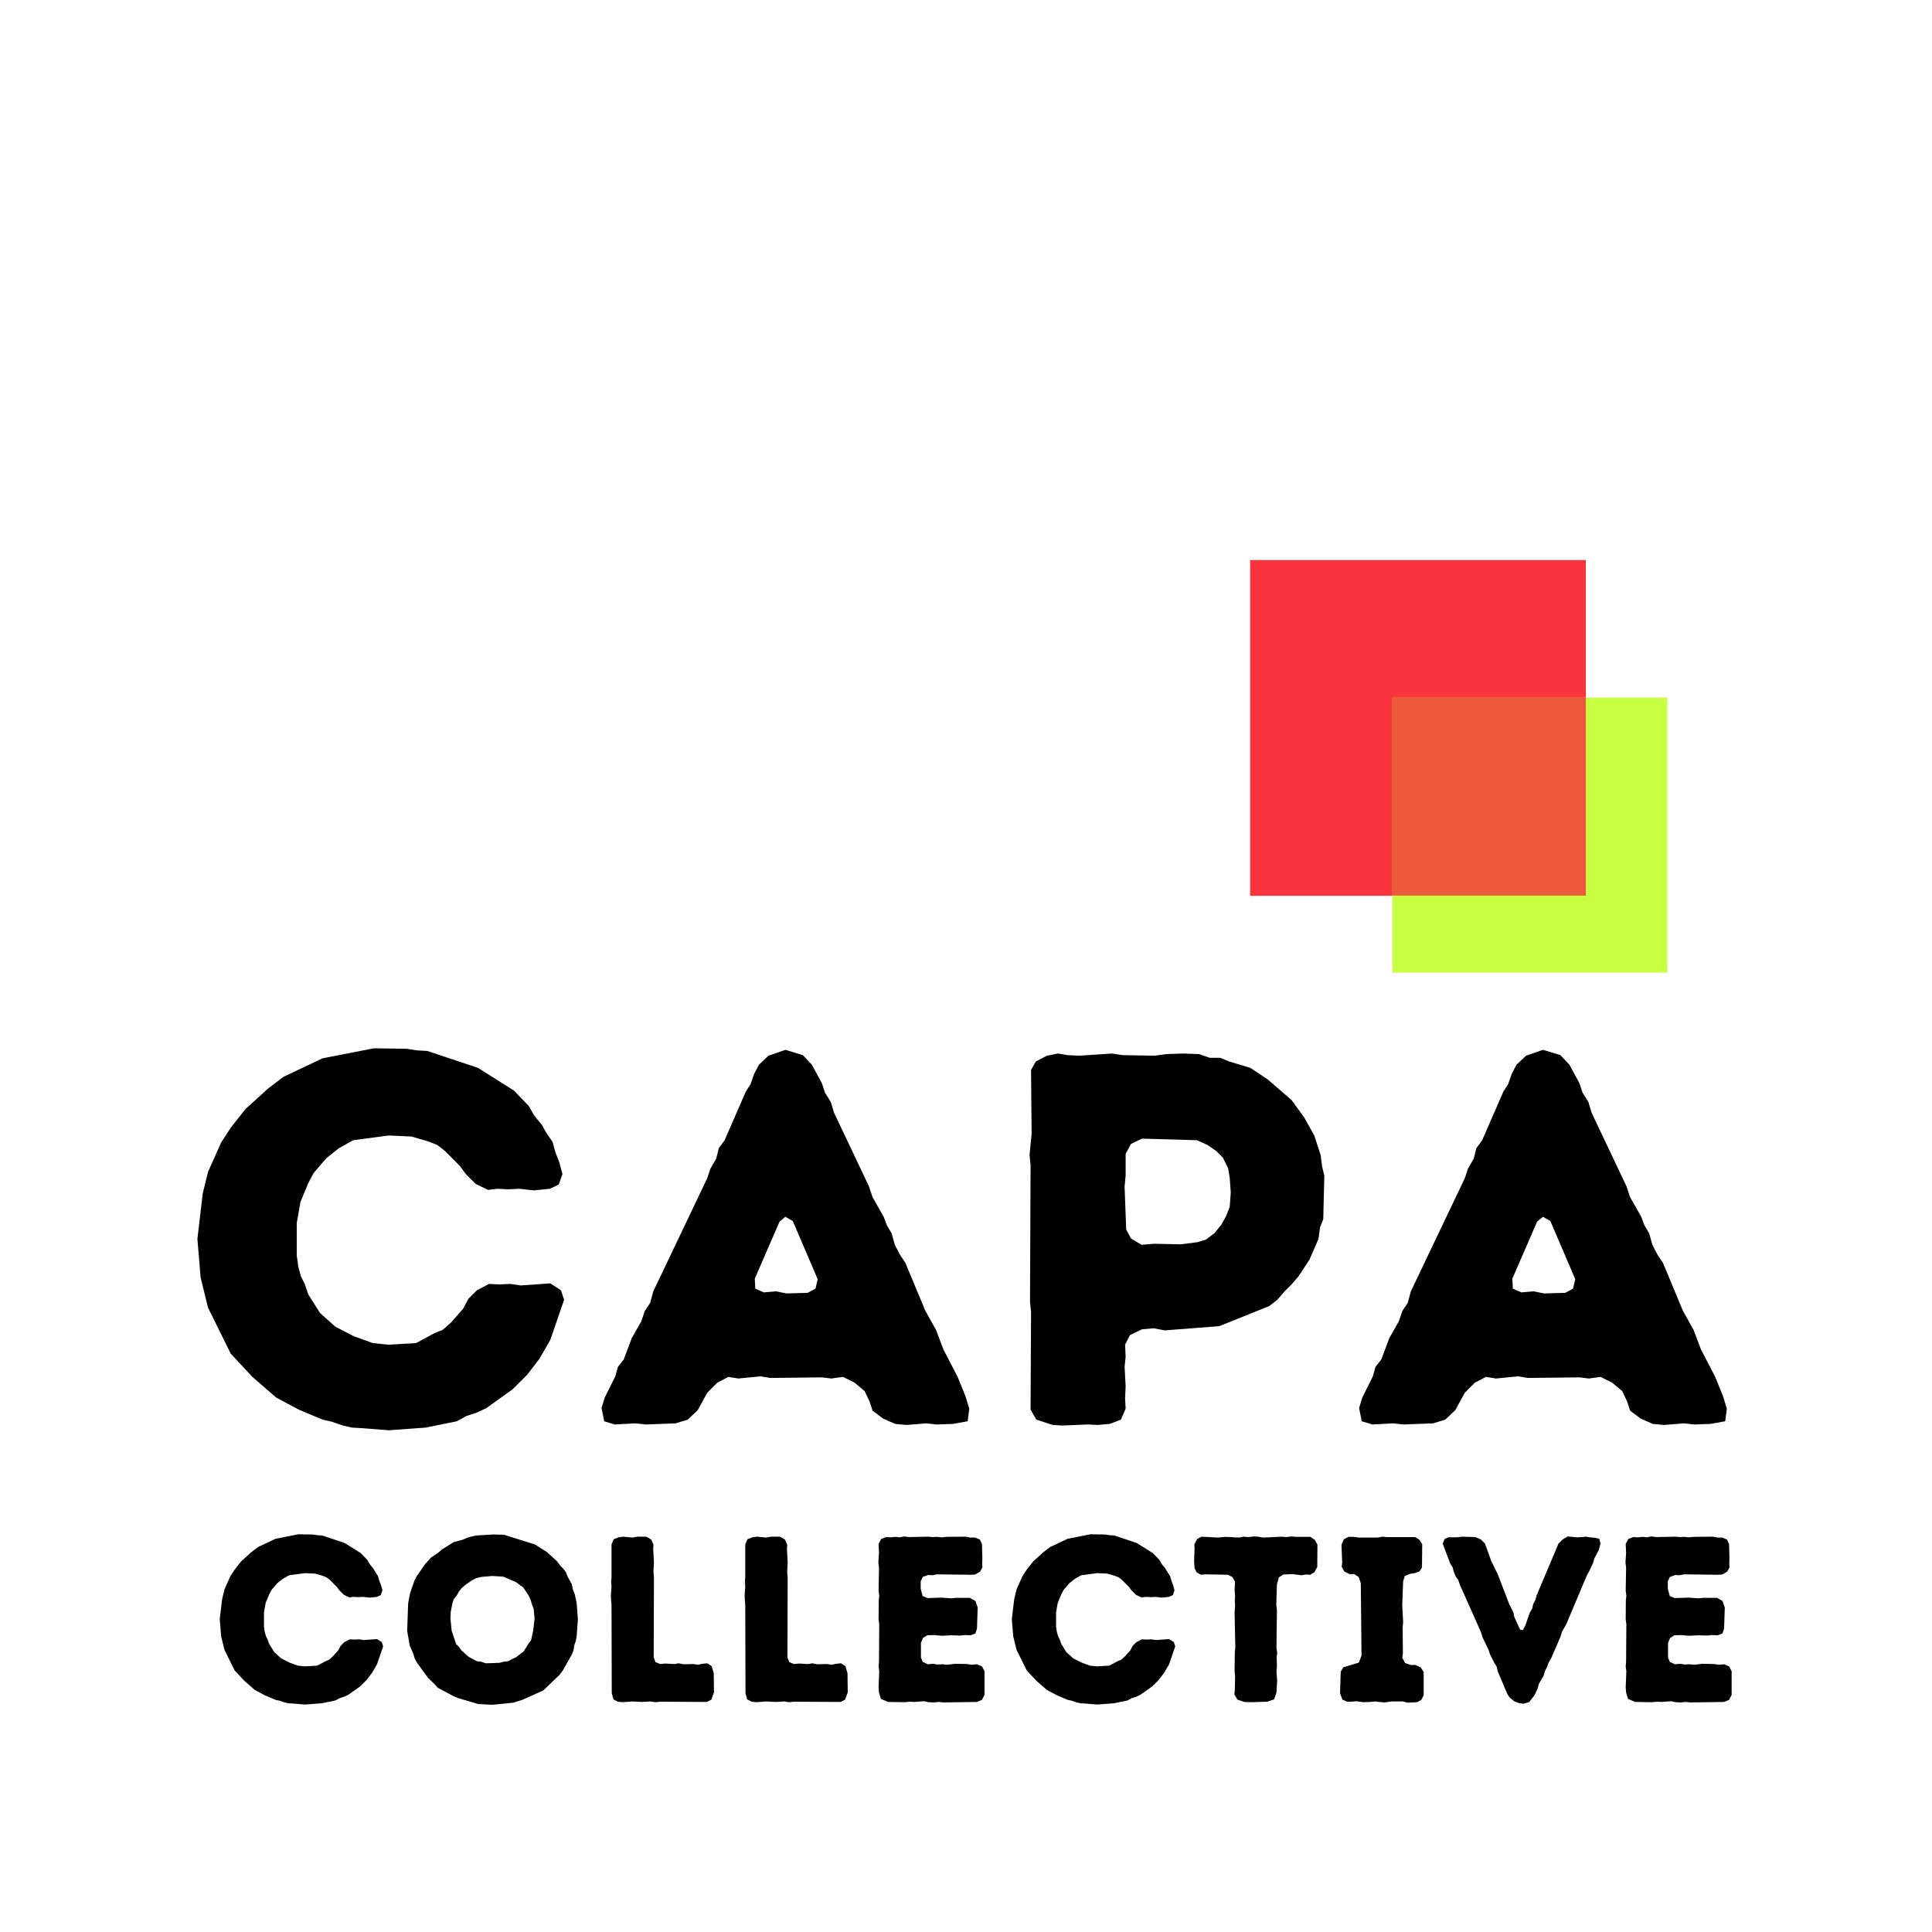 <?xml version="1.0" encoding="UTF-8"?>
<svg data-bbox="-37.5 -37.5 450 450" height="500" viewBox="0 0 375 375" width="500" xmlns="http://www.w3.org/2000/svg" data-type="color">
    <g>
        <defs>
            <clipPath id="a554c0cc-4363-4cf6-abe1-d5d503ed9a92">
                <path d="M242.64 108.715h65.173v65.168H242.64Zm0 0"/>
            </clipPath>
            <clipPath id="93516a10-bef6-4bcc-96b4-6333635c30b8">
                <path d="M270.258 135.402h53.383v53.383h-53.383Zm0 0"/>
            </clipPath>
            <clipPath id="d370814a-c362-4620-af0b-1fc4af82ca4a">
                <path d="M.258.402h37.555v38.48H.258Zm0 0"/>
            </clipPath>
            <clipPath id="e3b65241-4e7e-48c6-996b-e7b367bcc7f6">
                <path d="M38 0v39H0V0z"/>
            </clipPath>
            <filter id="fc965f41-d95b-485e-a7c0-2ca5ec3155ea" height="100%" width="100%" y="0%" x="0%">
                <feColorMatrix color-interpolation-filters="sRGB" values="0 0 0 0 1 0 0 0 0 1 0 0 0 0 1 0 0 0 1 0"/>
            </filter>
            <mask id="31998fac-5e31-4605-907b-47e669020638">
                <g filter="url(#fc965f41-d95b-485e-a7c0-2ca5ec3155ea)">
                    <path fill-opacity=".65" fill="#000000" d="M412.5-37.5v450h-450v-450z"/>
                </g>
            </mask>
        </defs>
        <path fill="#ffffff" d="M412.5-37.5v450h-450v-450z" data-color="1"/>
        <path fill="#ffffff" d="M412.5-37.5v450h-450v-450z" data-color="1"/>
        <path d="m56.913 330.66-.875-.048-.812-.171-.922-.328-.813-.172-2.062-.875-1.969-1.047-2.047-1.781-1.875-2.016-1.968-3.984-.641-2.594-.281-3.344.468-3.922.453-1.875 1.141-2.562.875-1.328 1.219-1.547 1.969-1.782 1.328-1.015 3.39-1.594 4.422-.875 2.844.047.906.14.875.047 4.375 1.47 3.11 1.952 1.28 1.328.5.875.642.766.421.734.5.735.266.953.328.828.266 1-.313.922-.781.36-1.36.14-1.28-.14-.922.046-.954-.047-.828.094-1.047-.5-.875-.875-.5-.672-1.328-1.328-.64-.5-.813-.328-1.422-.406-1.968-.094-3.063.406-1.234.688-1.094.875-1.094 1.28-.453.86-.687 1.64-.329 1.829v2.797l.141 1 .234.828.313.64.328.907 1 1.61 1.328 1.187 1.594.812 1.64.594 1.329.14 2.421-.14 1.61-.86.687-.28.72-.641 1.062-1.188.453-.86.734-.733 1.047-.547.906.047.922-.047.906.14 2.563-.187.922.594.265.828-1.187 3.468-.953 1.641-1.047 1.375-1.281 1.281-2.25 1.594-.766.375-.969.313-.828.453-2.687.547-3.204.234Zm0 0" fill="#000000" data-color="2"/>
        <path d="m95.578 330.894-2.75-.14-3.875-1.142-.875-.359-3.11-1.656-.593-.672-1.281-1.234-2.14-2.938-.454-.812-.281-.97-.688-1.546-.5-2.875.188-5.312.36-1.97.874-2.5.406-.78 1.563-2.282 1.234-1.375 1.453-1 .641-.562 2.328-1.453 1.734-.453.829-.375.921-.266.907-.188 3.203-.187 2.14.047 5.985 1.875 2.344 1.469 1.953 1.78.594.813.562.563.594.765.312.829.828 1.5.22 1.062.374.953.36 1.688.234 3.156-.234 3.203-.188 1-.266.734-.14.922-.313.86-1.781 3.156-.61.828-3.187 3.063-4.078 1.828-1.734.547Zm-1.281-8.047 2.656-.094.86-.219.828-.093.734-.407.813-.375 1.421-1.093.547-.828.406-.688.516-.672.406-1.875.282-2.297-.188-1.953-.328-.828-.266-.922-.375-.812-1.046-1.563-1.422-1.047-2.422-1.047-2.188-.14-2.11.187-.952.219-.828.422-1.313.906-.687.594-.594.734-.422.781-.547.641-.266.813-.328 1.703-.046 1.36.234 2.296.86 2.547.609.64.453.641L91 321.613l1.563.828.828.093Zm0 0" fill="#000000" data-color="2"/>
        <path d="m118.742 328.66-.047-17.141-.078-.875-.047-1 .125-1.688-.078-.922.078-.859v-6.406l.422-1 .953-.375.875-.125 1.828.172.906-.172h1.781l.922.547.453 1-.046.875.14 2.593-.094 1.829.094 1.109-.047 15.484.36.922.922.36.953-.094 1.781.094.828-.141.922.187 1.86-.046.968.14.86-.187.968-.094.828.547.407 1.375.047 3.703-.5 1.422-.876.453-9.046-.047-1 .094-.875-.14-1.735.093-1.781-.094-1.922.14-.922-.093-.86-.453Zm0 0" fill="#000000" data-color="2"/>
        <path d="m144.7 328.66-.046-17.141-.078-.875-.047-1 .125-1.688-.078-.922.078-.859v-6.406l.422-1 .953-.375.875-.125 1.828.172.906-.172h1.781l.922.547.453 1-.046.875.14 2.593-.094 1.829.094 1.109-.047 15.484.36.922.922.36.953-.094 1.781.094.828-.141.922.187 1.86-.046.968.14.86-.187.968-.094.828.547.407 1.375.047 3.703-.5 1.422-.875.453-9.047-.047-1 .094-.875-.14-1.735.093-1.781-.094-1.922.14-.922-.093-.86-.453Zm0 0" fill="#000000" data-color="2"/>
        <path d="m183.096 330.44-.922-.093-.906.094-1.047-.047-.875-.188-1.875.14-.828-.046-1 .094-3.281-.047-1.375-.594-.375-1.234-.078-1 .125-3.156-.125-.922.078-.86.047-7.406-.125-.828.031-3.75.094-.86-.125-.968.078-4.469-.125-1.016.125-1.875-.078-1.734.5-.953.953-.375.922.047.906-.094.828.094.86-.172.921.125 3.75-.078.907.078.78-.047.907.094 1.016-.094 3.703-.031.812.172h.97l.905.375.422.859.078 2.75-.03.906.03.922-.453.813-.953.547-.875.046-6.531-.078-.875.172-.86-.047-1.015.375-.406.86v1.422l.375 1.421.953.407 2.656-.094 1.906.14.969-.093h2.688l1.062.594.453 1.28-.14 4.11-.313.922-.922.36-1.047-.048-.922.094-1.859-.047-1.75.094-1.453-.14-1.375.046-.828.5-.406.97v2.874l.359.828.969.453 1-.093.875.14 1-.047.922.094 1.5-.187 2.328.047.875.14 1.047-.094.968.407.5.922v4.609l-.5.969-.969.406Zm0 0" fill="#000000" data-color="2"/>
        <path d="m210.656 330.66-.875-.048-.812-.171-.922-.328-.813-.172-2.062-.875-1.969-1.047-2.047-1.781-1.875-2.016-1.969-3.984-.64-2.594-.281-3.344.468-3.922.453-1.875 1.141-2.562.875-1.328 1.219-1.547 1.969-1.782 1.328-1.015 3.39-1.594 4.422-.875 2.844.047.906.14.875.047 4.375 1.47 3.11 1.952 1.28 1.328.5.875.642.766.421.734.5.735.266.953.328.828.266 1-.313.922-.781.36-1.36.14-1.28-.14-.923.046-.953-.047-.828.094-1.047-.5-.875-.875-.5-.672-1.328-1.328-.64-.5-.813-.328-1.422-.406-1.969-.094-3.062.406-1.234.688-1.094.875-1.094 1.28-.453.86-.687 1.64-.329 1.829v2.797l.141 1 .234.828.313.64.328.907 1 1.61 1.328 1.187 1.594.812 1.64.594 1.329.14 2.422-.14 1.609-.86.687-.28.72-.641 1.062-1.188.453-.86.734-.733 1.047-.547.906.047.922-.047.906.14 2.563-.187.922.594.265.828-1.187 3.468-.953 1.641-1.047 1.375-1.281 1.281-2.25 1.594-.766.375-.969.313-.828.453-2.687.547-3.203.234Zm0 0" fill="#000000" data-color="2"/>
        <path d="m242.913 330.394-1.406-.047-1.328-.453-.594-1.016.094-.86.046-2.655-.093-.954.047-3.703.093-.922-.14-6.812.093-1.266-.046-.922.046-1-.093-1.28.093-1.47-.5-.906-.875-.469-4.343-.078-.907.078-.828-.453-.406-.812-.094-1.422.094-2.281-.047-.922.547-1.047.86-.453 3.203.172 1.421-.141 2.688.14.828-.171 1 .078.969-.125.86.047.921.172 3.703-.172.86.078.968-.125.86.078h2.843l.86.61.5.906-.031 4.343-.563 1-.766.5-.828-.046-.953.14-1.703-.219-1.781.079-.86.562-.375 1.36-.125 3.984.125.953-.093 7.36.14 1.015-.093.812.046 1.829-.093.968.14 1.735-.14 2.375-.453 1.28-1.329.454Zm0 0" fill="#000000" data-color="2"/>
        <path d="m273.223 330.488-.922-.235h-2.235l-1.375.188-1.828-.188-.906.094-1.422.047-1.328-.188-.86.094h-.874l-.907-.406-.468-1.235.14-4.203.5-.828 3.016-.922.515-1.36-.14-14.03-.422-1.235-.86-.547h-.921l-1-.515-.5-.906.093-.875-.14-3.375.453-1.094.922-.469h1.047l.875.14h3.734l.922-.171.828.078h5.516l.828.516.547.859-.047 4.531-.453.735-.953.359-.922.14-1 .407-.328 1.047-.172 4.625.172 3.28-.094 1.017.047 5.015-.125.875.547 1.047 1.093.375h.953l1.016.5.547.86v4.53l-.453.876-.828.453Zm0 0" fill="#000000" data-color="2"/>
        <path d="m295.749 330.706-.86-.125-1.015-.375-.907-.781-.421-.672-1.829-4.344-.218-.921-.5-.813-.782-1.562-.328-.954-1.14-2.375-.266-.921-4.11-9.235-.327-.953-.5-.687-.375-.922-.22-.86-.452-.687-1.469-3.89.36-.907.734-.328h1.734l.922-.125 2.61.078 1.046.469.781.765 1.266 3.485 1.203 2.422 2.281 5.937.782 1.547.172.875 1.14 2.469.516.093.453-.828.906-2.562.469-.813.172-.828.422-.781.265-.953 4.25-10.063.782-.765 1-.594 1.734.172.922-.047.86-.078.827.125.953.094.829.187.234.953-.328 1.235-.86 1.609-.234.86-.781 1.656-.453.812-3.969 9.422-.828 1.453-.313 1.016-1.797 4.156-.5.828-.265.766-.469.968-.266.907-.875 1.468-.265.954-.594 1.28-1.016 1.329Zm0 0" fill="#000000" data-color="2"/>
        <path d="m328.11 330.44-.922-.093-.906.094-1.047-.047-.875-.188-1.875.14-.828-.046-1 .094-3.281-.047-1.375-.594-.375-1.234-.078-1 .125-3.156-.125-.922.078-.86.047-7.406-.125-.828.031-3.75.094-.86-.125-.968.078-4.469-.125-1.016.125-1.875-.078-1.734.5-.953.953-.375.922.047.906-.094.828.094.86-.172.921.125 3.75-.078.907.078.78-.047.907.094 1.016-.094 3.703-.031.812.172h.97l.905.375.422.859.078 2.75-.03.906.03.922-.453.813-.953.547-.875.046-6.531-.078-.875.172-.86-.047-1.015.375-.406.86v1.422l.375 1.421.953.407 2.656-.094 1.906.14.969-.093h2.688l1.062.594.453 1.28-.14 4.11-.313.922-.922.36-1.047-.048-.922.094-1.859-.047-1.75.094-1.453-.14-1.375.046-.828.5-.406.97v2.874l.359.828.969.453 1-.093.875.14 1-.047.921.094 1.5-.187 2.329.047.875.14 1.046-.094.97.407.5.922v4.609l-.5.969-.97.406Zm0 0" fill="#000000" data-color="2"/>
        <path d="m70.316 277.208-1.953-.11-1.843-.406-2.047-.718-1.844-.422-4.625-1.938-4.406-2.359-4.61-4-4.203-4.516-4.406-8.921-1.437-5.844-.626-7.485 1.032-8.812 1.031-4.219 2.563-5.734 1.937-2.969 2.781-3.5 4.407-4 2.968-2.25 7.594-3.594 9.937-1.937 6.36.094 2.047.312 1.953.11 9.844 3.28 6.984 4.407 2.86 2.969 1.124 1.953 1.438 1.734.922 1.64 1.14 1.641.61 2.157.718 1.843.61 2.266-.719 2.047-1.734.812-3.078.313-2.875-.313-2.047.11-2.157-.11-1.843.22-2.36-1.142-1.953-1.937-1.125-1.547-2.969-2.969-1.437-1.125-1.844-.718-3.187-.922-4.407-.203-6.875.922-2.765 1.53-2.453 1.954-2.469 2.875-1.031 1.937-1.532 3.703-.718 4.094v6.25l.312 2.266.516 1.844.719 1.437.703 2.047 2.265 3.594 2.97 2.656 3.593 1.86 3.687 1.327 2.985.313 5.422-.312 3.593-1.954 1.547-.609 1.64-1.437 2.345-2.672 1.03-1.938 1.641-1.64 2.36-1.235 2.047.094 2.062-.094 2.047.297 5.734-.406 2.063 1.344.61 1.843-2.673 7.781-2.14 3.704-2.36 3.078-2.875 2.86-5.03 3.593-1.735.828-2.156.719-1.844 1.015-6.063 1.235-7.172.515Zm0 0" fill="#000000" data-color="2"/>
        <path d="m175.93 276.583-2.156-.203-2.36-1.031-2.046-1.531-.61-1.844-.922-1.953-1.953-1.641-2.25-1.125-2.266.313-1.843-.22-10.047.11-1.844-.312-4.312.421-1.953-.312-2.141 1.125-1.953 1.953-1.844 3.375-1.953 1.844-2.36.719-5.734.218-2.062-.218-4 .218-2.047-.625-.516-2.562.625-2.047 2.047-4.11.516-1.843 1.125-1.438 1.53-4.093 1.86-3.282.703-2.046 1.032-1.547.609-2.25 10.469-21.953.61-1.844 1.124-1.953.516-2.047 1.125-1.531 4.11-9.438.921-1.437.719-2.047.922-1.75 1.843-1.735 3.282-1.14 3.39 1.03 1.735 1.845 1.953 3.593.61 1.844 1.14 1.844.61 2.047 6.765 14.265.719 2.141 2.156 3.797.61 1.64.921 1.547.625 2.25 1.016 1.953 1.03 1.532 3.892 9.344 2.062 3.687 1.438 3.797 2.765 5.328 1.531 3.797.72 2.36-.313 2.452-2.86.516-3.187.11-1.938-.22Zm-23.281-25.531 4.11-.11 1.53-.812.422-1.844-4.828-11.281-1.437-.828-1.125.922-4.813 11.078.094 1.953 1.64.719 2.36-.203Zm0 0" fill="#000000" data-color="2"/>
        <path d="m206.172 276.693-1.843-.11-3.172-1.031-1.125-1.938.093-18.968-.203-1.953.11-26.563-.203-1.953.406-4.094-.11-12.406.922-1.64 2.157-1.126 2.156-.422 1.844.313 2.25.11 6.359-.423 2.063.313 6.25.11 2.25-.313 3.28-.11 3.079.11 2.062.719h2.047l1.735.718 4.109 1.235 3.375 2.25 4.625 4 2.453 3.375 1.953 3.5 1.235 3.78.296 2.267.422 1.734-.203 8.422-.625 1.64-.312 2.25-1.735 4-2.156 3.282-1.328 1.53-1.344 1.345-1.422 1.64-1.547 1.219-9.734 3.906-10.562.813-2.157-.406-2.265.203-2.344 1.125-.937 1.859.109 2.344-.203 1.953.203 3.797-.11 2.25.11 2.062-.922 2.14-2.156.829-2.36.203-1.843-.094Zm15.391-35.079 2.453-.203 5.234.11 3.188-.422 1.64-.5 1.641-1.235 1.328-1.64.922-1.64.719-1.845.203-2.78-.203-2.86-.312-1.844-1.016-2.062-1.344-1.329-1.64-1.125-2.047-.922-10.672-.312-2.14 1.031-1.032 1.938v4.203l-.203 2.156.312 8.313.922 1.734Zm0 0" fill="#000000" data-color="2"/>
        <path d="m322.972 276.583-2.156-.203-2.36-1.031-2.047-1.531-.609-1.844-.922-1.953-1.953-1.641-2.25-1.125-2.266.313-1.843-.22-10.047.11-1.844-.312-4.312.421-1.954-.312-2.14 1.125-1.953 1.953-1.844 3.375-1.953 1.844-2.36.719-5.734.218-2.062-.218-4 .218-2.047-.625-.516-2.562.625-2.047 2.047-4.11.516-1.843 1.125-1.438 1.53-4.093 1.86-3.282.703-2.046 1.032-1.547.609-2.25 10.469-21.953.61-1.844 1.124-1.953.516-2.047 1.125-1.531 4.11-9.438.921-1.437.719-2.047.922-1.75 1.843-1.735 3.282-1.14 3.39 1.03 1.735 1.845 1.953 3.593.61 1.844 1.14 1.844.61 2.047 6.765 14.265.719 2.141 2.156 3.797.61 1.64.921 1.547.625 2.25 1.016 1.953 1.03 1.532 3.892 9.344 2.062 3.687 1.438 3.797 2.765 5.328 1.531 3.797.72 2.36-.313 2.452-2.86.516-3.187.11-1.938-.22Zm-23.281-25.531 4.11-.11 1.53-.812.422-1.844-4.828-11.281-1.437-.828-1.125.922-4.813 11.078.094 1.953 1.64.719 2.36-.203Zm0 0" fill="#000000" data-color="2"/>
        <g clip-path="url(#a554c0cc-4363-4cf6-abe1-d5d503ed9a92)">
            <path d="M242.64 108.715h65.173v65.168H242.64Zm0 0" fill="#f9343c" data-color="3"/>
        </g>
        <g clip-path="url(#93516a10-bef6-4bcc-96b4-6333635c30b8)">
            <path d="M270.258 135.402h53.383v53.383h-53.383Zm0 0" fill="#c8ff42" data-color="4"/>
        </g>
        <g mask="url(#31998fac-5e31-4605-907b-47e669020638)">
            <g clip-path="url(#e3b65241-4e7e-48c6-996b-e7b367bcc7f6)" transform="translate(270 135)">
                <g clip-path="url(#d370814a-c362-4620-af0b-1fc4af82ca4a)">
                    <path d="M.258.402h37.555v38.434H.258Zm0 0" fill="#ff003a" data-color="5"/>
                </g>
            </g>
        </g>
    </g>
</svg>
